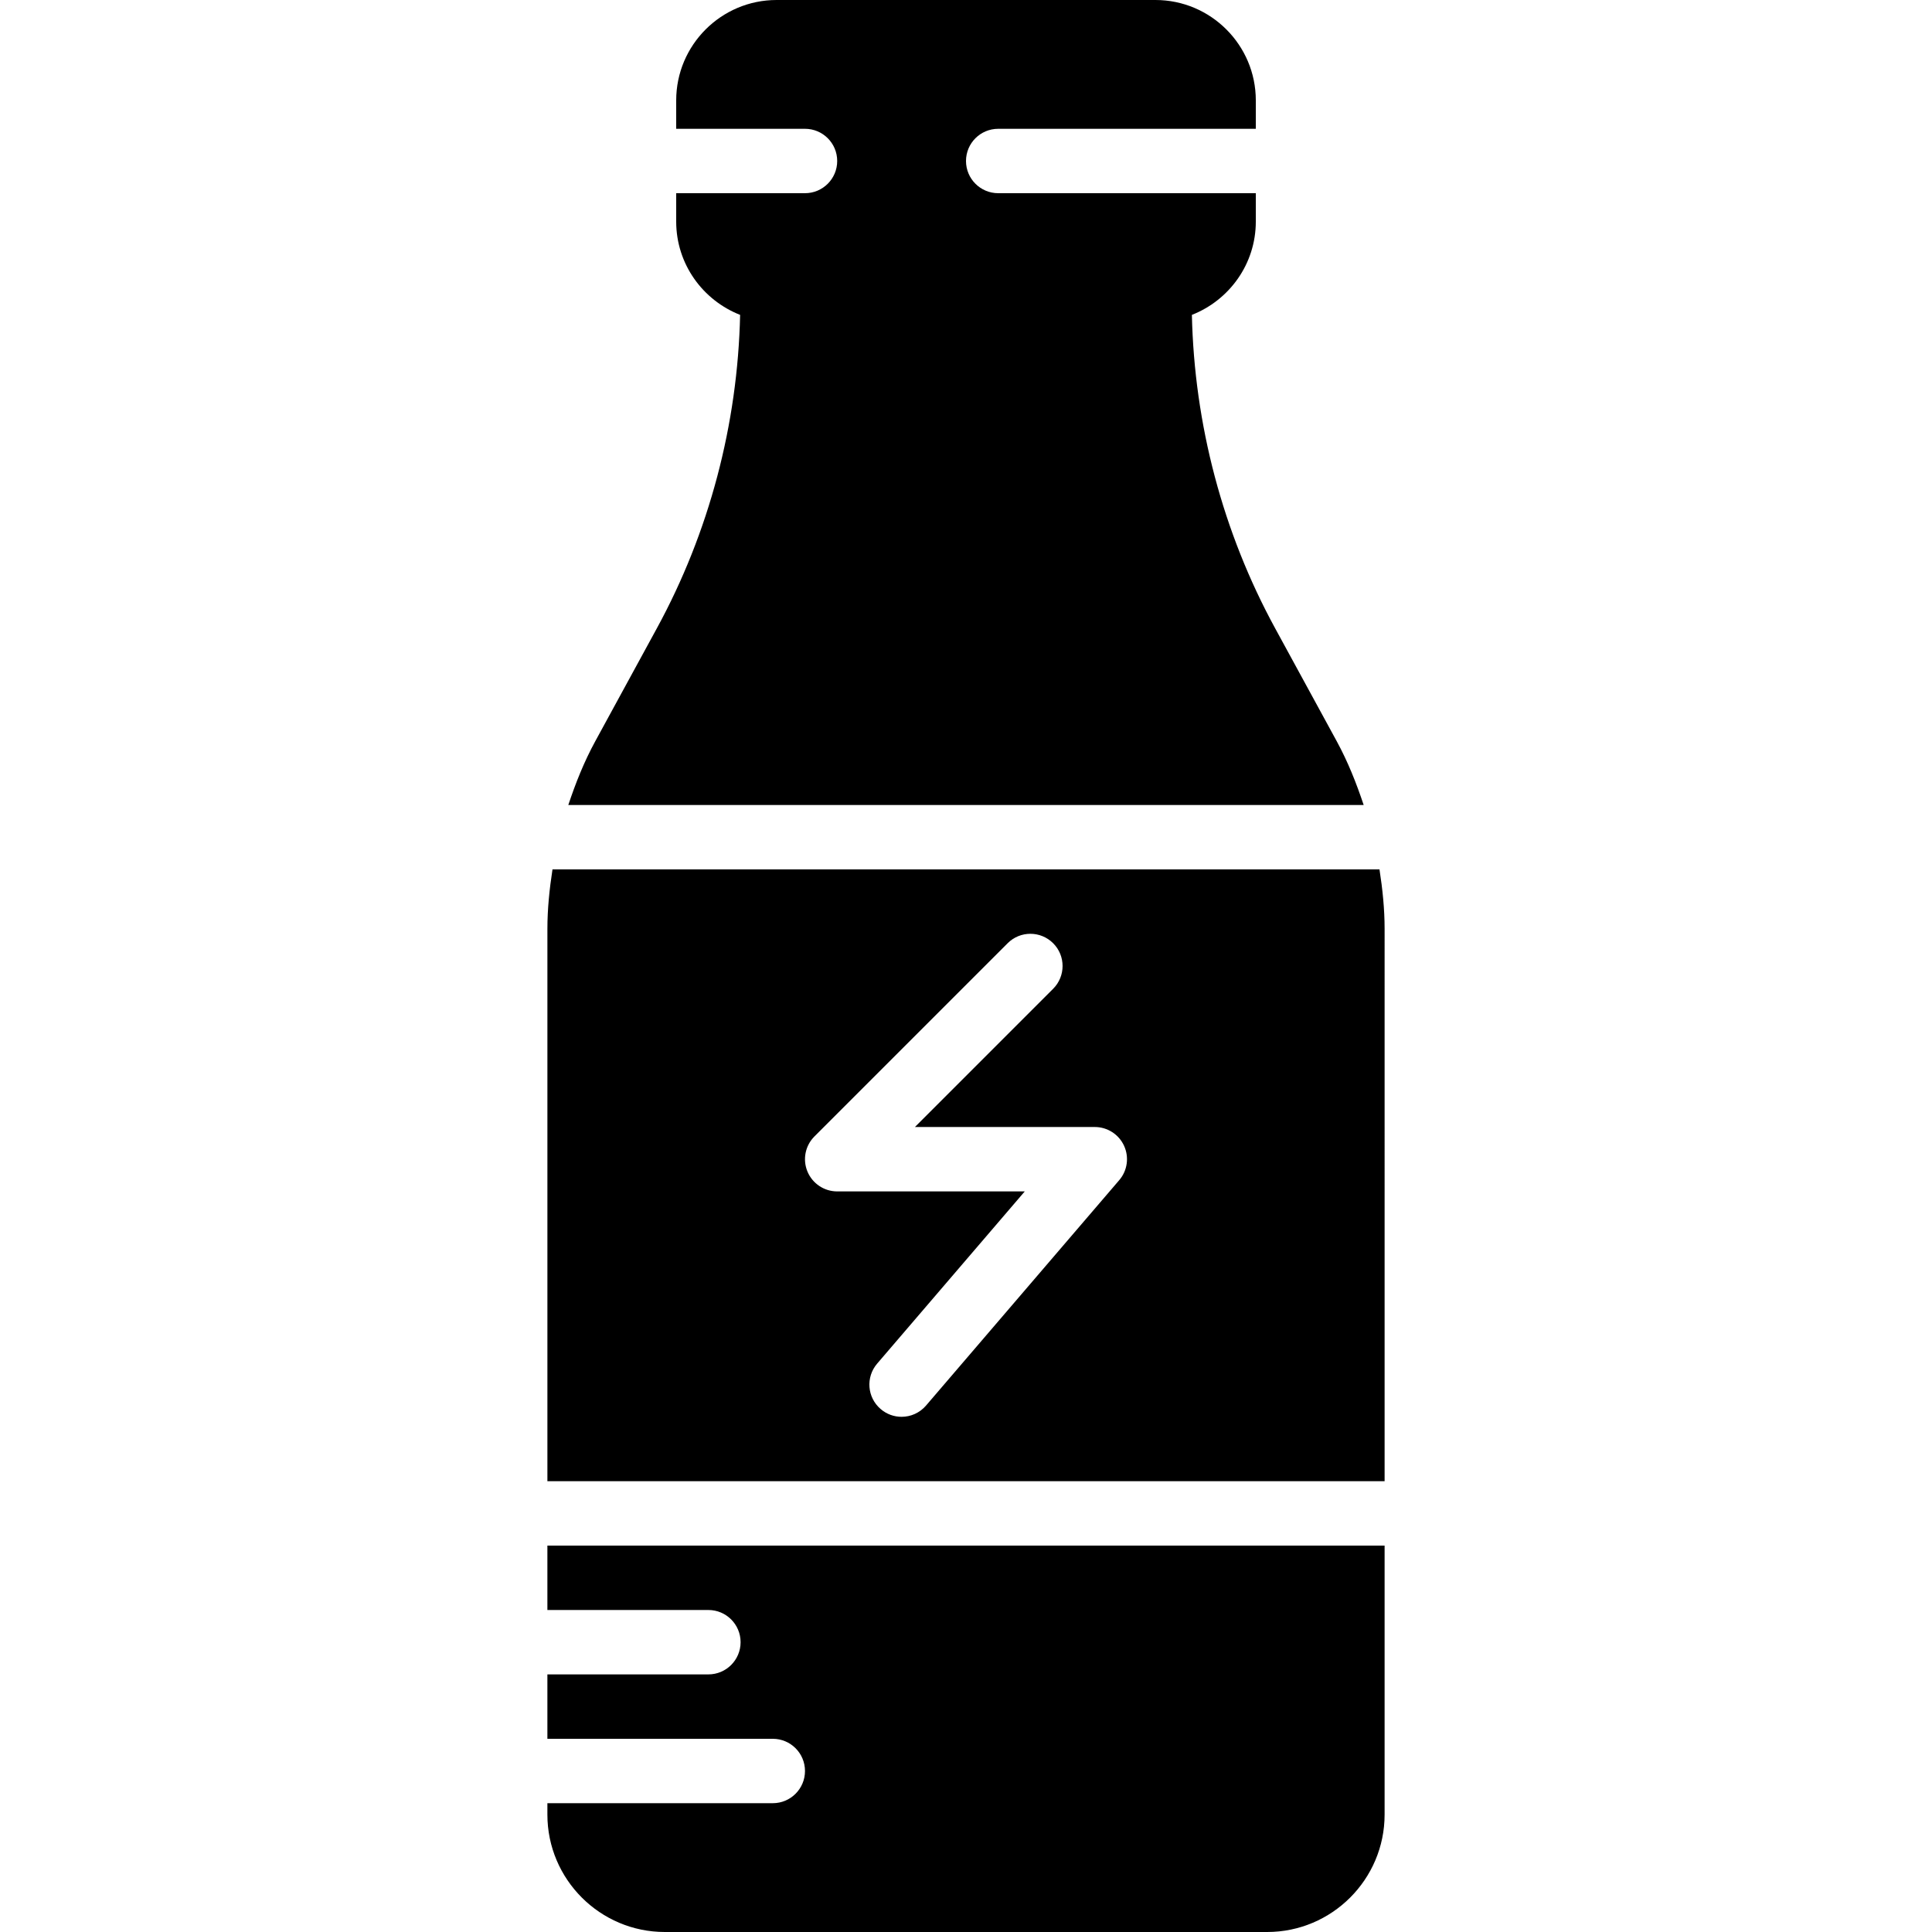 <?xml version="1.0" encoding="iso-8859-1"?>
<!-- Uploaded to: SVG Repo, www.svgrepo.com, Generator: SVG Repo Mixer Tools -->
<svg fill="#000000" height="800px" width="800px" version="1.1" id="Layer_1" xmlns="http://www.w3.org/2000/svg" xmlns:xlink="http://www.w3.org/1999/xlink" 
	 viewBox="0 0 503.602 503.602" xml:space="preserve">
<g>
	<g>
		<g>
			<path d="M359.583,226.622H144.014c-0.789,5.128-1.326,10.299-1.326,15.503v143.973h218.229V242.125
				C360.917,236.921,360.38,231.75,359.583,226.622z M291.747,307.619l-50.361,58.754c-1.662,1.939-4.012,2.938-6.379,2.938
				c-1.93,0-3.878-0.663-5.456-2.031c-3.525-3.013-3.928-8.31-0.915-11.826l38.484-44.897h-48.892c-3.399,0-6.455-2.048-7.756-5.187
				s-0.579-6.74,1.821-9.14l50.361-50.361c3.273-3.282,8.586-3.282,11.868,0c3.273,3.273,3.273,8.586,0,11.868L238.49,293.77h46.886
				c3.273,0,6.253,1.905,7.621,4.885C294.366,301.626,293.879,305.134,291.747,307.619z"/>
			<path d="M142.685,419.668h41.967c4.633,0,8.393,3.752,8.393,8.393c0,4.642-3.76,8.393-8.393,8.393h-41.967v16.787h58.754
				c4.633,0,8.393,3.752,8.393,8.393c0,4.642-3.76,8.393-8.393,8.393h-58.754V473c0,16.871,13.732,30.602,30.611,30.602h157.008
				c16.879,0,30.611-13.732,30.611-30.602v-70.119H142.685V419.668z"/>
			<path d="M348.444,193.225l-16.057-29.444c-13.656-25.029-21.076-53.206-21.705-81.702c9.728-3.819,16.661-13.245,16.661-24.316
				v-7.403h-67.148c-4.633,0-8.393-3.76-8.393-8.393c0-4.642,3.76-8.393,8.393-8.393h67.148v-7.411C327.343,11.734,315.6,0,301.18,0
				h-98.757c-14.428,0-26.162,11.734-26.162,26.162v7.411h33.574c4.633,0,8.393,3.752,8.393,8.393c0,4.633-3.76,8.393-8.393,8.393
				h-33.574v7.403c0,11.071,6.933,20.497,16.661,24.316c-0.63,28.496-8.049,56.673-21.705,81.702l-16.057,29.444
				c-2.896,5.296-5.12,10.895-7.025,16.611h207.326C353.555,204.12,351.331,198.522,348.444,193.225z"/>
		</g>
	</g>
</g>
</svg>
